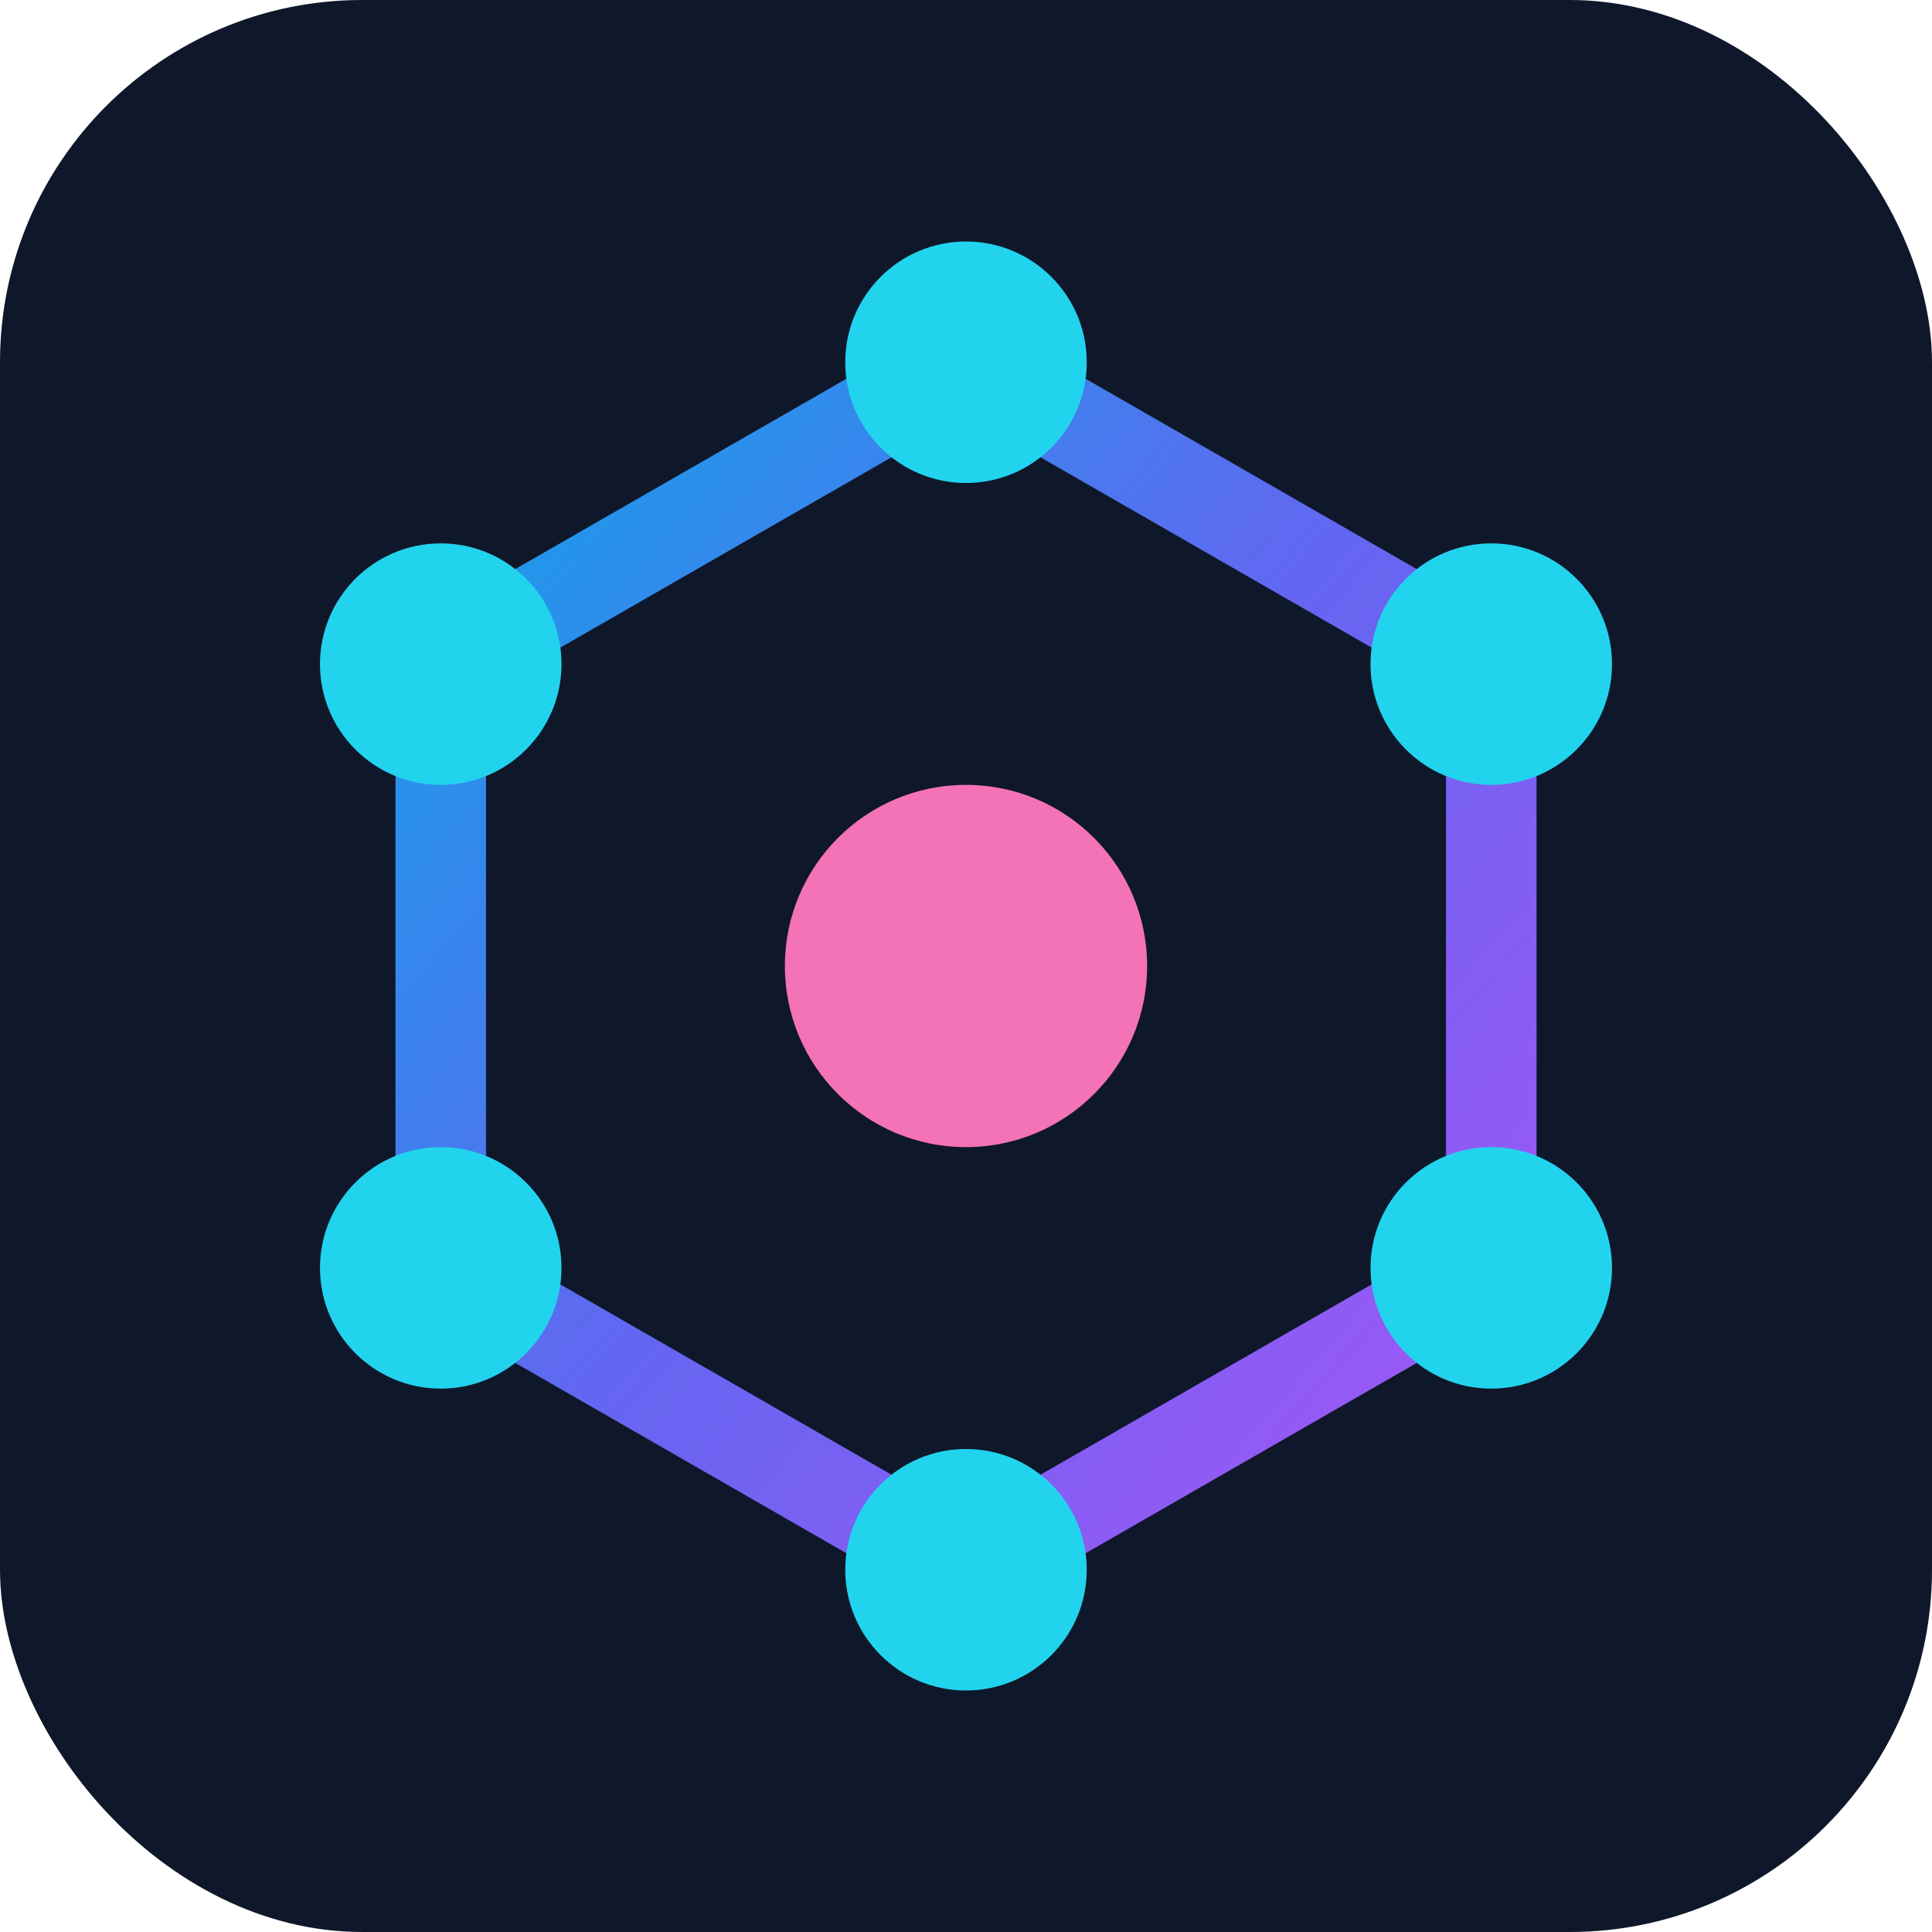 <svg width="32" height="32" viewBox="0 0 32 32" xmlns="http://www.w3.org/2000/svg">
  <defs>
    <linearGradient id="g" x1="0%" y1="0%" x2="100%" y2="100%">
      <stop offset="0%" stop-color="#0ea5e9"/>
      <stop offset="50%" stop-color="#6366f1"/>
      <stop offset="100%" stop-color="#a855f7"/>
    </linearGradient>
  </defs>
  <rect width="32" height="32" fill="#0f172a" rx="6"/>
  <g transform="translate(16, 16)">
    <polygon points="0,-10 8.7,-5 8.7,5 0,10 -8.7,5 -8.7,-5" fill="none" stroke="url(#g)" stroke-width="1.5"/>
    <circle cx="0" cy="-10" r="2" fill="#22d3ee"/>
    <circle cx="8.7" cy="-5" r="2" fill="#22d3ee"/>
    <circle cx="8.7" cy="5" r="2" fill="#22d3ee"/>
    <circle cx="0" cy="10" r="2" fill="#22d3ee"/>
    <circle cx="-8.7" cy="5" r="2" fill="#22d3ee"/>
    <circle cx="-8.7" cy="-5" r="2" fill="#22d3ee"/>
    <circle cx="0" cy="0" r="3" fill="#f472b6"/>
  </g>
</svg>

